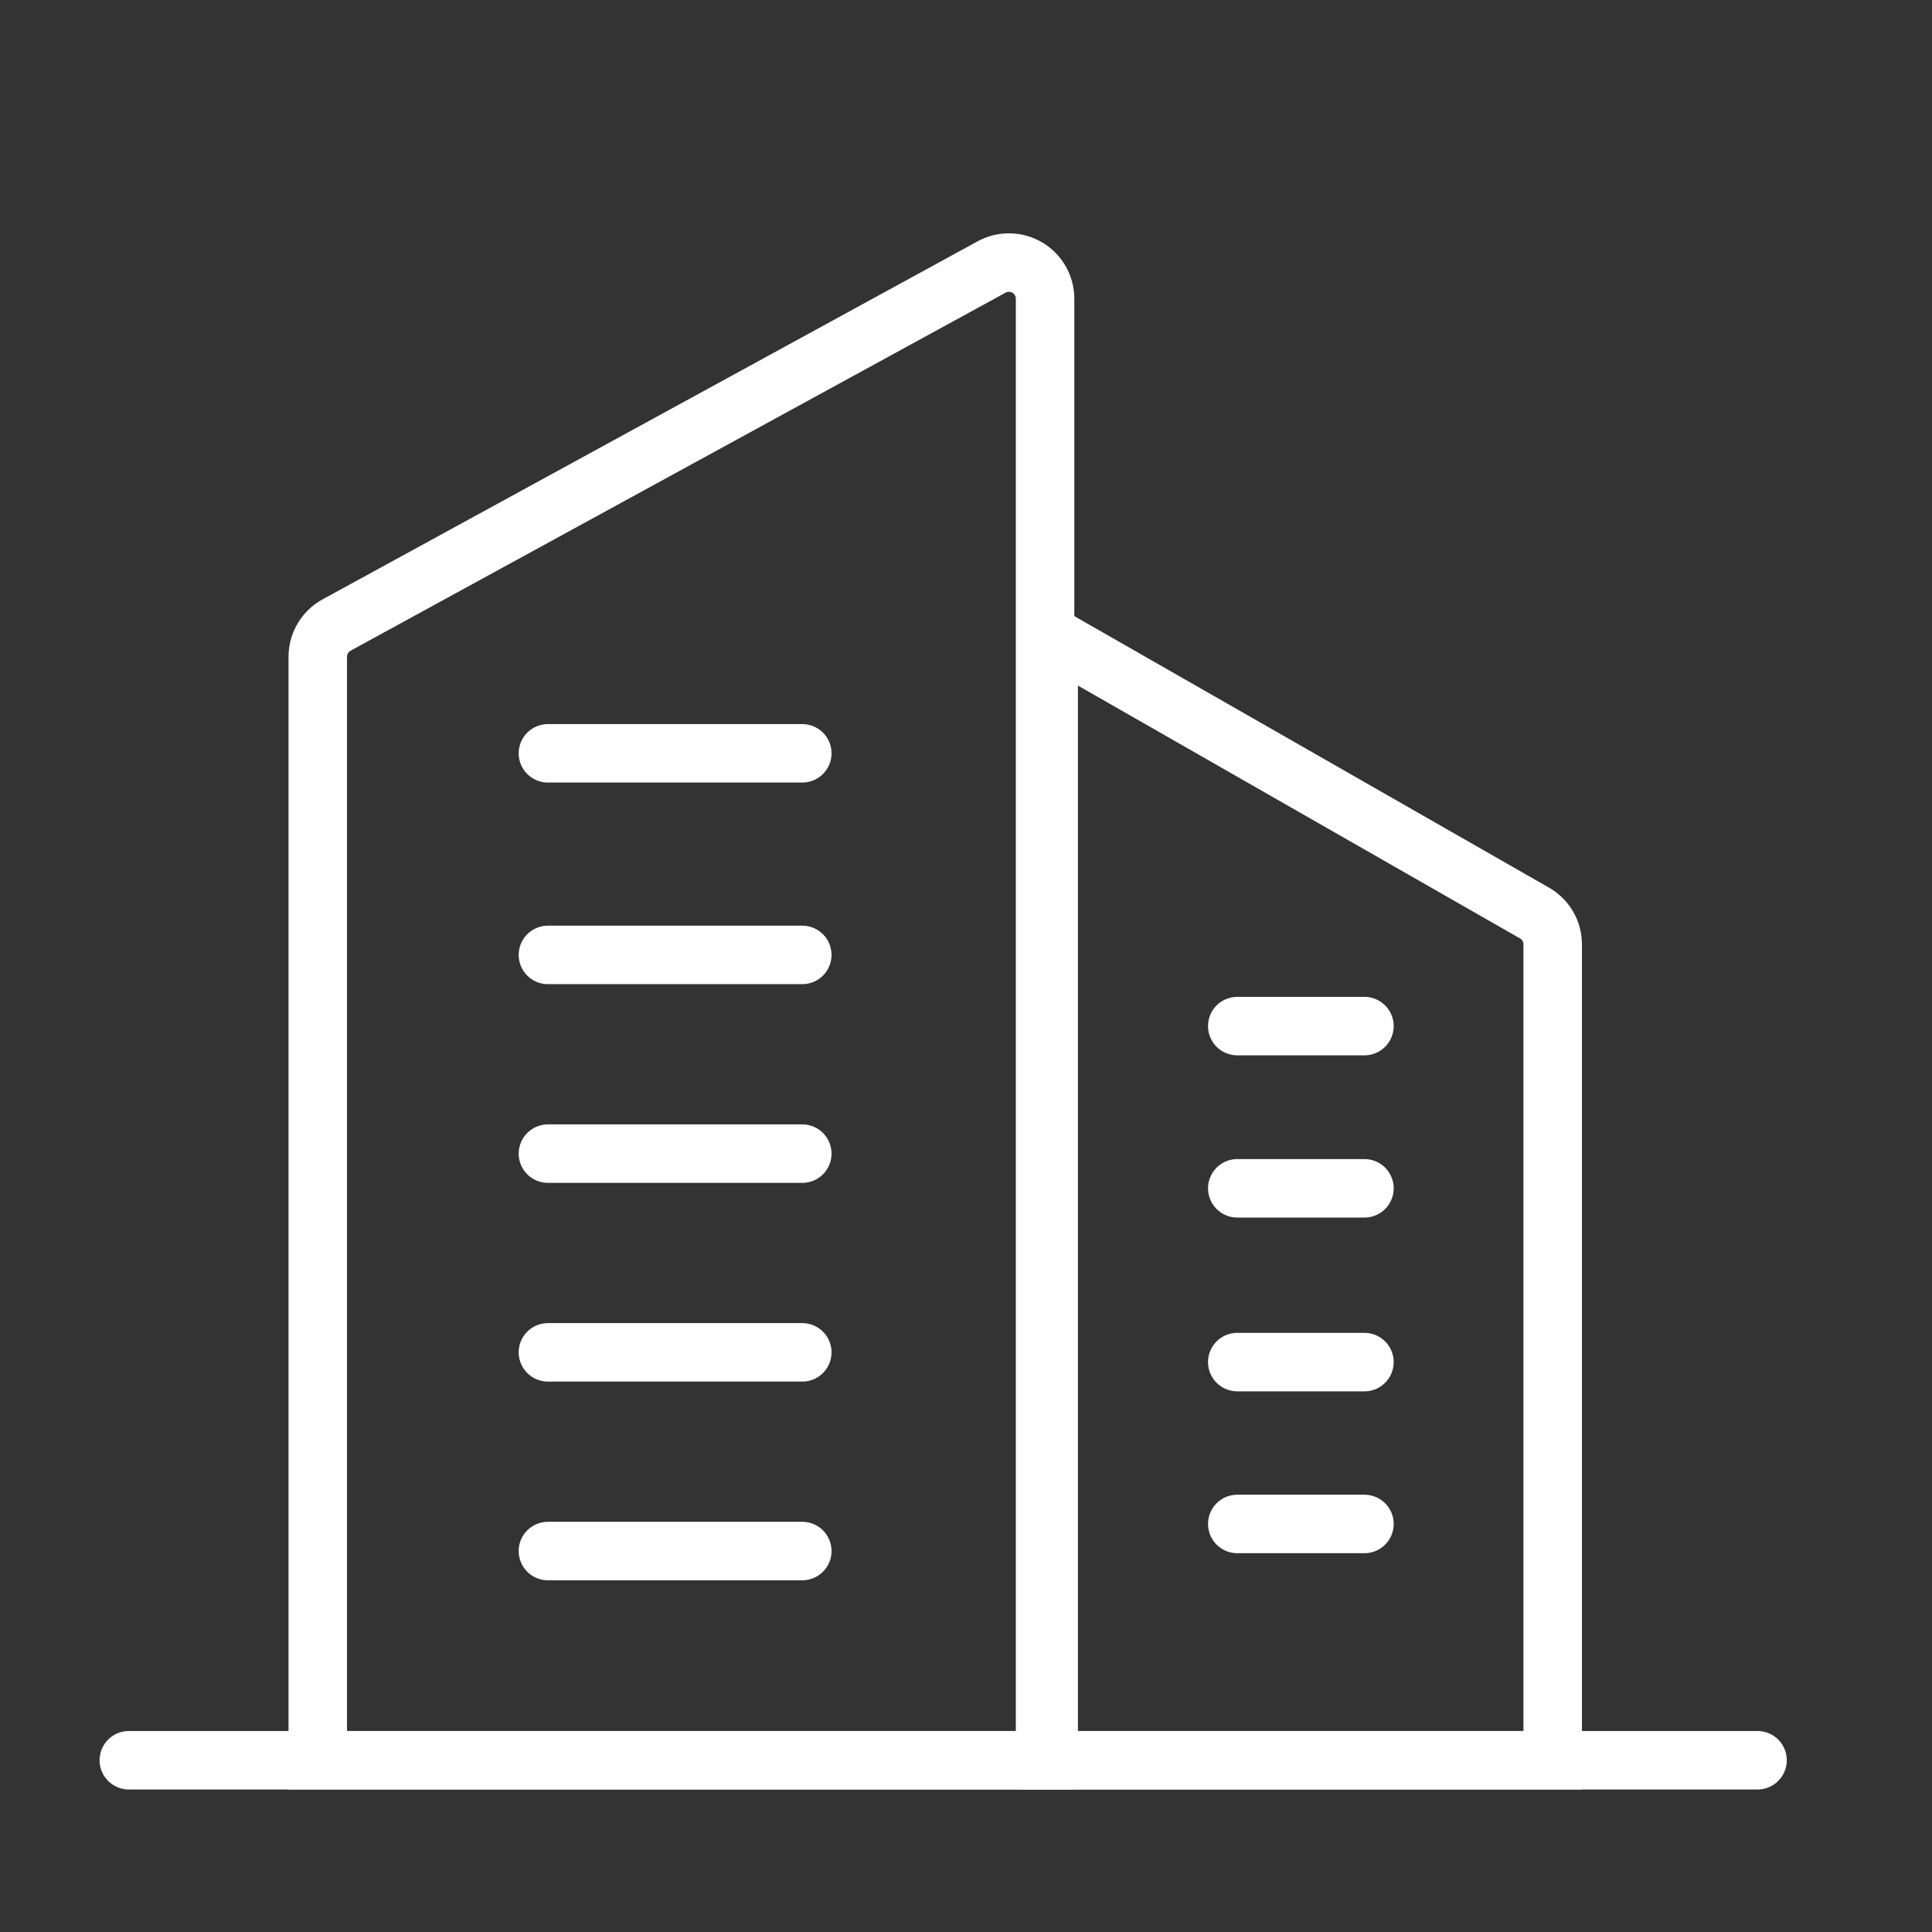 <svg width="127" height="127" viewBox="0 0 127 127" fill="none" xmlns="http://www.w3.org/2000/svg">
<rect x="0" y="0" width="127" height="127" fill="#333333" stroke="none"/>
<g id="building-svgrepo-com 1">
<path id="Vector" d="M68.698 115.71H20.889V43.154C20.892 42.73 21.008 42.316 21.225 41.952C21.442 41.589 21.753 41.29 22.124 41.087L65.183 17.551C65.545 17.353 65.952 17.253 66.365 17.26C66.778 17.267 67.181 17.382 67.536 17.593C67.891 17.804 68.185 18.104 68.389 18.463C68.592 18.822 68.699 19.228 68.698 19.641V115.71Z" stroke="white" stroke-width="3.844" stroke-linecap="round"/>
<path id="Vector_2" d="M102.066 115.71H68.935V41.752L100.95 60.064C101.292 60.278 101.574 60.575 101.77 60.928C101.965 61.282 102.067 61.679 102.066 62.082V115.71Z" stroke="white" stroke-width="3.844" stroke-linecap="round"/>
<path id="Vector_3" d="M52.738 49.519H36.018" stroke="white" stroke-width="3.844" stroke-linecap="round"/>
<path id="Vector_4" d="M89.692 67.45H81.332" stroke="white" stroke-width="3.844" stroke-linecap="round"/>
<path id="Vector_5" d="M89.692 78.114H81.332" stroke="white" stroke-width="3.844" stroke-linecap="round"/>
<path id="Vector_6" d="M89.692 89.537H81.332" stroke="white" stroke-width="3.844" stroke-linecap="round"/>
<path id="Vector_7" d="M89.692 100.177H81.332" stroke="white" stroke-width="3.844" stroke-linecap="round"/>
<path id="Vector_8" d="M52.738 62.771H36.018" stroke="white" stroke-width="3.844" stroke-linecap="round"/>
<path id="Vector_9" d="M52.738 75.834H36.018" stroke="white" stroke-width="3.844" stroke-linecap="round"/>
<path id="Vector_10" d="M52.738 88.896H36.018" stroke="white" stroke-width="3.844" stroke-linecap="round"/>
<path id="Vector_11" d="M52.738 101.958H36.018" stroke="white" stroke-width="3.844" stroke-linecap="round"/>
<path id="Vector_12" d="M8.468 115.71H115.532" stroke="white" stroke-width="3.844" stroke-linecap="round"/>
</g>
</svg>
